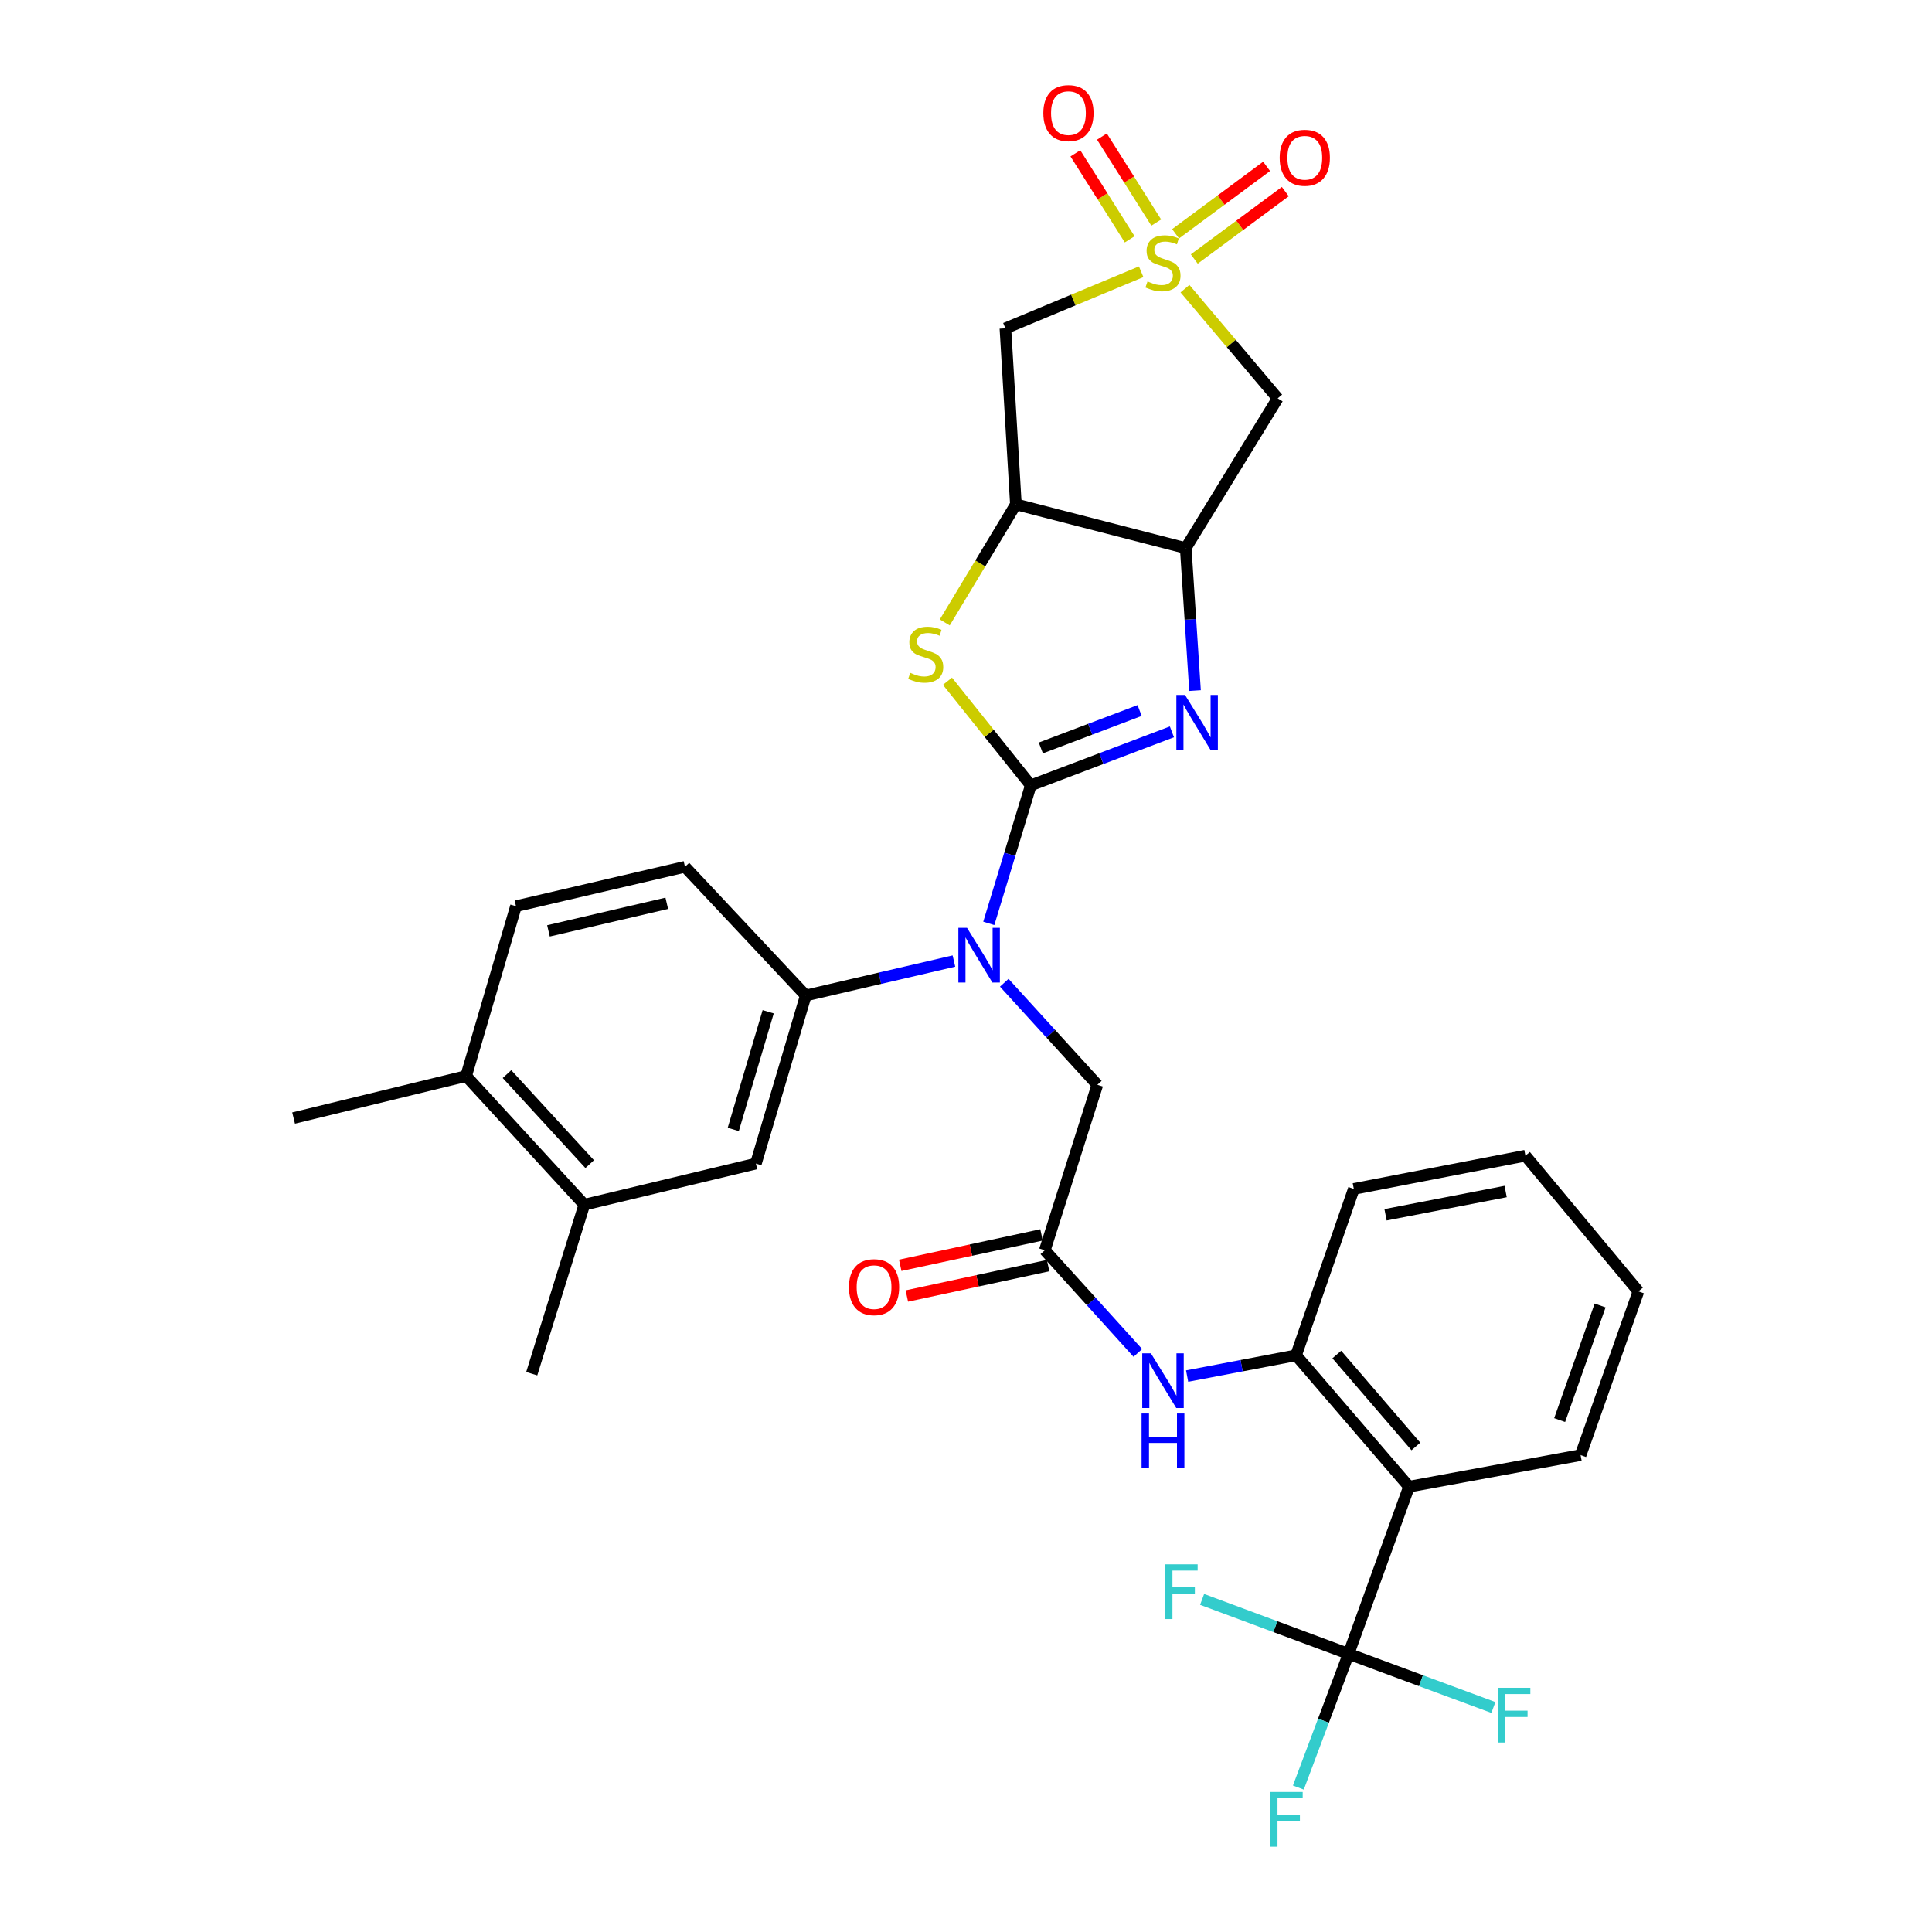 <?xml version='1.0' encoding='iso-8859-1'?>
<svg version='1.1' baseProfile='full'
              xmlns='http://www.w3.org/2000/svg'
                      xmlns:rdkit='http://www.rdkit.org/xml'
                      xmlns:xlink='http://www.w3.org/1999/xlink'
                  xml:space='preserve'
width='1000px' height='1000px' viewBox='0 0 1000 1000'>
<!-- END OF HEADER -->
<rect style='opacity:1.0;fill:#FFFFFF;stroke:none' width='1000' height='1000' x='0' y='0'> </rect>
<path class='bond-1' d='M 533.534,406.496 L 570.058,392.652' style='fill:none;fill-rule:evenodd;stroke:#000000;stroke-width:6px;stroke-linecap:butt;stroke-linejoin:miter;stroke-opacity:1' />
<path class='bond-1' d='M 570.058,392.652 L 606.582,378.808' style='fill:none;fill-rule:evenodd;stroke:#0000FF;stroke-width:6px;stroke-linecap:butt;stroke-linejoin:miter;stroke-opacity:1' />
<path class='bond-1' d='M 538.73,387.141 L 564.296,377.451' style='fill:none;fill-rule:evenodd;stroke:#000000;stroke-width:6px;stroke-linecap:butt;stroke-linejoin:miter;stroke-opacity:1' />
<path class='bond-1' d='M 564.296,377.451 L 589.863,367.76' style='fill:none;fill-rule:evenodd;stroke:#0000FF;stroke-width:6px;stroke-linecap:butt;stroke-linejoin:miter;stroke-opacity:1' />
<path class='bond-2' d='M 533.534,406.496 L 511.968,379.551' style='fill:none;fill-rule:evenodd;stroke:#000000;stroke-width:6px;stroke-linecap:butt;stroke-linejoin:miter;stroke-opacity:1' />
<path class='bond-2' d='M 511.968,379.551 L 490.402,352.606' style='fill:none;fill-rule:evenodd;stroke:#CCCC00;stroke-width:6px;stroke-linecap:butt;stroke-linejoin:miter;stroke-opacity:1' />
<path class='bond-5' d='M 533.534,406.496 L 522.666,442.22' style='fill:none;fill-rule:evenodd;stroke:#000000;stroke-width:6px;stroke-linecap:butt;stroke-linejoin:miter;stroke-opacity:1' />
<path class='bond-5' d='M 522.666,442.22 L 511.798,477.944' style='fill:none;fill-rule:evenodd;stroke:#0000FF;stroke-width:6px;stroke-linecap:butt;stroke-linejoin:miter;stroke-opacity:1' />
<path class='bond-0' d='M 590.669,140.66 L 555.531,155.309' style='fill:none;fill-rule:evenodd;stroke:#CCCC00;stroke-width:6px;stroke-linecap:butt;stroke-linejoin:miter;stroke-opacity:1' />
<path class='bond-0' d='M 555.531,155.309 L 520.393,169.958' style='fill:none;fill-rule:evenodd;stroke:#000000;stroke-width:6px;stroke-linecap:butt;stroke-linejoin:miter;stroke-opacity:1' />
<path class='bond-15' d='M 598.468,115.203 L 584.413,92.945' style='fill:none;fill-rule:evenodd;stroke:#CCCC00;stroke-width:6px;stroke-linecap:butt;stroke-linejoin:miter;stroke-opacity:1' />
<path class='bond-15' d='M 584.413,92.945 L 570.358,70.688' style='fill:none;fill-rule:evenodd;stroke:#FF0000;stroke-width:6px;stroke-linecap:butt;stroke-linejoin:miter;stroke-opacity:1' />
<path class='bond-15' d='M 584.722,123.883 L 570.667,101.626' style='fill:none;fill-rule:evenodd;stroke:#CCCC00;stroke-width:6px;stroke-linecap:butt;stroke-linejoin:miter;stroke-opacity:1' />
<path class='bond-15' d='M 570.667,101.626 L 556.613,79.368' style='fill:none;fill-rule:evenodd;stroke:#FF0000;stroke-width:6px;stroke-linecap:butt;stroke-linejoin:miter;stroke-opacity:1' />
<path class='bond-16' d='M 618.161,134.066 L 641.714,116.617' style='fill:none;fill-rule:evenodd;stroke:#CCCC00;stroke-width:6px;stroke-linecap:butt;stroke-linejoin:miter;stroke-opacity:1' />
<path class='bond-16' d='M 641.714,116.617 L 665.267,99.167' style='fill:none;fill-rule:evenodd;stroke:#FF0000;stroke-width:6px;stroke-linecap:butt;stroke-linejoin:miter;stroke-opacity:1' />
<path class='bond-16' d='M 608.483,121.004 L 632.036,103.554' style='fill:none;fill-rule:evenodd;stroke:#CCCC00;stroke-width:6px;stroke-linecap:butt;stroke-linejoin:miter;stroke-opacity:1' />
<path class='bond-16' d='M 632.036,103.554 L 655.589,86.104' style='fill:none;fill-rule:evenodd;stroke:#FF0000;stroke-width:6px;stroke-linecap:butt;stroke-linejoin:miter;stroke-opacity:1' />
<path class='bond-33' d='M 613.337,149.417 L 637.33,177.805' style='fill:none;fill-rule:evenodd;stroke:#CCCC00;stroke-width:6px;stroke-linecap:butt;stroke-linejoin:miter;stroke-opacity:1' />
<path class='bond-33' d='M 637.33,177.805 L 661.323,206.193' style='fill:none;fill-rule:evenodd;stroke:#000000;stroke-width:6px;stroke-linecap:butt;stroke-linejoin:miter;stroke-opacity:1' />
<path class='bond-3' d='M 618.55,357.446 L 616.138,320.569' style='fill:none;fill-rule:evenodd;stroke:#0000FF;stroke-width:6px;stroke-linecap:butt;stroke-linejoin:miter;stroke-opacity:1' />
<path class='bond-3' d='M 616.138,320.569 L 613.726,283.693' style='fill:none;fill-rule:evenodd;stroke:#000000;stroke-width:6px;stroke-linecap:butt;stroke-linejoin:miter;stroke-opacity:1' />
<path class='bond-4' d='M 489.012,322.16 L 507.417,291.601' style='fill:none;fill-rule:evenodd;stroke:#CCCC00;stroke-width:6px;stroke-linecap:butt;stroke-linejoin:miter;stroke-opacity:1' />
<path class='bond-4' d='M 507.417,291.601 L 525.821,261.042' style='fill:none;fill-rule:evenodd;stroke:#000000;stroke-width:6px;stroke-linecap:butt;stroke-linejoin:miter;stroke-opacity:1' />
<path class='bond-6' d='M 613.726,283.693 L 661.323,206.193' style='fill:none;fill-rule:evenodd;stroke:#000000;stroke-width:6px;stroke-linecap:butt;stroke-linejoin:miter;stroke-opacity:1' />
<path class='bond-32' d='M 613.726,283.693 L 525.821,261.042' style='fill:none;fill-rule:evenodd;stroke:#000000;stroke-width:6px;stroke-linecap:butt;stroke-linejoin:miter;stroke-opacity:1' />
<path class='bond-7' d='M 525.821,261.042 L 520.393,169.958' style='fill:none;fill-rule:evenodd;stroke:#000000;stroke-width:6px;stroke-linecap:butt;stroke-linejoin:miter;stroke-opacity:1' />
<path class='bond-10' d='M 493.749,497.434 L 455.41,506.349' style='fill:none;fill-rule:evenodd;stroke:#0000FF;stroke-width:6px;stroke-linecap:butt;stroke-linejoin:miter;stroke-opacity:1' />
<path class='bond-10' d='M 455.41,506.349 L 417.072,515.264' style='fill:none;fill-rule:evenodd;stroke:#000000;stroke-width:6px;stroke-linecap:butt;stroke-linejoin:miter;stroke-opacity:1' />
<path class='bond-17' d='M 519.802,508.665 L 543.891,535.076' style='fill:none;fill-rule:evenodd;stroke:#0000FF;stroke-width:6px;stroke-linecap:butt;stroke-linejoin:miter;stroke-opacity:1' />
<path class='bond-17' d='M 543.891,535.076 L 567.981,561.488' style='fill:none;fill-rule:evenodd;stroke:#000000;stroke-width:6px;stroke-linecap:butt;stroke-linejoin:miter;stroke-opacity:1' />
<path class='bond-8' d='M 698.018,856.036 L 729.304,769.486' style='fill:none;fill-rule:evenodd;stroke:#000000;stroke-width:6px;stroke-linecap:butt;stroke-linejoin:miter;stroke-opacity:1' />
<path class='bond-22' d='M 698.018,856.036 L 660.112,841.941' style='fill:none;fill-rule:evenodd;stroke:#000000;stroke-width:6px;stroke-linecap:butt;stroke-linejoin:miter;stroke-opacity:1' />
<path class='bond-22' d='M 660.112,841.941 L 622.206,827.846' style='fill:none;fill-rule:evenodd;stroke:#33CCCC;stroke-width:6px;stroke-linecap:butt;stroke-linejoin:miter;stroke-opacity:1' />
<path class='bond-23' d='M 698.018,856.036 L 735.499,869.914' style='fill:none;fill-rule:evenodd;stroke:#000000;stroke-width:6px;stroke-linecap:butt;stroke-linejoin:miter;stroke-opacity:1' />
<path class='bond-23' d='M 735.499,869.914 L 772.98,883.792' style='fill:none;fill-rule:evenodd;stroke:#33CCCC;stroke-width:6px;stroke-linecap:butt;stroke-linejoin:miter;stroke-opacity:1' />
<path class='bond-24' d='M 698.018,856.036 L 685.022,890.636' style='fill:none;fill-rule:evenodd;stroke:#000000;stroke-width:6px;stroke-linecap:butt;stroke-linejoin:miter;stroke-opacity:1' />
<path class='bond-24' d='M 685.022,890.636 L 672.026,925.236' style='fill:none;fill-rule:evenodd;stroke:#33CCCC;stroke-width:6px;stroke-linecap:butt;stroke-linejoin:miter;stroke-opacity:1' />
<path class='bond-9' d='M 729.304,769.486 L 670.833,701.505' style='fill:none;fill-rule:evenodd;stroke:#000000;stroke-width:6px;stroke-linecap:butt;stroke-linejoin:miter;stroke-opacity:1' />
<path class='bond-9' d='M 732.858,748.688 L 691.929,701.101' style='fill:none;fill-rule:evenodd;stroke:#000000;stroke-width:6px;stroke-linecap:butt;stroke-linejoin:miter;stroke-opacity:1' />
<path class='bond-26' d='M 729.304,769.486 L 818.112,753.157' style='fill:none;fill-rule:evenodd;stroke:#000000;stroke-width:6px;stroke-linecap:butt;stroke-linejoin:miter;stroke-opacity:1' />
<path class='bond-14' d='M 417.072,515.264 L 391.25,602.275' style='fill:none;fill-rule:evenodd;stroke:#000000;stroke-width:6px;stroke-linecap:butt;stroke-linejoin:miter;stroke-opacity:1' />
<path class='bond-14' d='M 397.613,523.69 L 379.538,584.598' style='fill:none;fill-rule:evenodd;stroke:#000000;stroke-width:6px;stroke-linecap:butt;stroke-linejoin:miter;stroke-opacity:1' />
<path class='bond-20' d='M 417.072,515.264 L 354.546,448.656' style='fill:none;fill-rule:evenodd;stroke:#000000;stroke-width:6px;stroke-linecap:butt;stroke-linejoin:miter;stroke-opacity:1' />
<path class='bond-11' d='M 670.833,701.505 L 642.642,706.88' style='fill:none;fill-rule:evenodd;stroke:#000000;stroke-width:6px;stroke-linecap:butt;stroke-linejoin:miter;stroke-opacity:1' />
<path class='bond-11' d='M 642.642,706.88 L 614.451,712.255' style='fill:none;fill-rule:evenodd;stroke:#0000FF;stroke-width:6px;stroke-linecap:butt;stroke-linejoin:miter;stroke-opacity:1' />
<path class='bond-27' d='M 670.833,701.505 L 700.737,615.388' style='fill:none;fill-rule:evenodd;stroke:#000000;stroke-width:6px;stroke-linecap:butt;stroke-linejoin:miter;stroke-opacity:1' />
<path class='bond-12' d='M 540.796,647.126 L 567.981,561.488' style='fill:none;fill-rule:evenodd;stroke:#000000;stroke-width:6px;stroke-linecap:butt;stroke-linejoin:miter;stroke-opacity:1' />
<path class='bond-13' d='M 540.796,647.126 L 564.868,673.697' style='fill:none;fill-rule:evenodd;stroke:#000000;stroke-width:6px;stroke-linecap:butt;stroke-linejoin:miter;stroke-opacity:1' />
<path class='bond-13' d='M 564.868,673.697 L 588.941,700.268' style='fill:none;fill-rule:evenodd;stroke:#0000FF;stroke-width:6px;stroke-linecap:butt;stroke-linejoin:miter;stroke-opacity:1' />
<path class='bond-21' d='M 539.085,639.179 L 502.523,647.051' style='fill:none;fill-rule:evenodd;stroke:#000000;stroke-width:6px;stroke-linecap:butt;stroke-linejoin:miter;stroke-opacity:1' />
<path class='bond-21' d='M 502.523,647.051 L 465.962,654.923' style='fill:none;fill-rule:evenodd;stroke:#FF0000;stroke-width:6px;stroke-linecap:butt;stroke-linejoin:miter;stroke-opacity:1' />
<path class='bond-21' d='M 542.507,655.072 L 505.945,662.944' style='fill:none;fill-rule:evenodd;stroke:#000000;stroke-width:6px;stroke-linecap:butt;stroke-linejoin:miter;stroke-opacity:1' />
<path class='bond-21' d='M 505.945,662.944 L 469.384,670.816' style='fill:none;fill-rule:evenodd;stroke:#FF0000;stroke-width:6px;stroke-linecap:butt;stroke-linejoin:miter;stroke-opacity:1' />
<path class='bond-18' d='M 391.25,602.275 L 302.424,623.544' style='fill:none;fill-rule:evenodd;stroke:#000000;stroke-width:6px;stroke-linecap:butt;stroke-linejoin:miter;stroke-opacity:1' />
<path class='bond-28' d='M 302.424,623.544 L 275.23,711.024' style='fill:none;fill-rule:evenodd;stroke:#000000;stroke-width:6px;stroke-linecap:butt;stroke-linejoin:miter;stroke-opacity:1' />
<path class='bond-34' d='M 302.424,623.544 L 241.262,556.954' style='fill:none;fill-rule:evenodd;stroke:#000000;stroke-width:6px;stroke-linecap:butt;stroke-linejoin:miter;stroke-opacity:1' />
<path class='bond-34' d='M 305.223,602.558 L 262.409,555.945' style='fill:none;fill-rule:evenodd;stroke:#000000;stroke-width:6px;stroke-linecap:butt;stroke-linejoin:miter;stroke-opacity:1' />
<path class='bond-19' d='M 241.262,556.954 L 267.074,469.04' style='fill:none;fill-rule:evenodd;stroke:#000000;stroke-width:6px;stroke-linecap:butt;stroke-linejoin:miter;stroke-opacity:1' />
<path class='bond-29' d='M 241.262,556.954 L 151.966,578.693' style='fill:none;fill-rule:evenodd;stroke:#000000;stroke-width:6px;stroke-linecap:butt;stroke-linejoin:miter;stroke-opacity:1' />
<path class='bond-25' d='M 354.546,448.656 L 267.074,469.04' style='fill:none;fill-rule:evenodd;stroke:#000000;stroke-width:6px;stroke-linecap:butt;stroke-linejoin:miter;stroke-opacity:1' />
<path class='bond-25' d='M 345.115,467.546 L 283.885,481.815' style='fill:none;fill-rule:evenodd;stroke:#000000;stroke-width:6px;stroke-linecap:butt;stroke-linejoin:miter;stroke-opacity:1' />
<path class='bond-35' d='M 818.112,753.157 L 848.034,668.422' style='fill:none;fill-rule:evenodd;stroke:#000000;stroke-width:6px;stroke-linecap:butt;stroke-linejoin:miter;stroke-opacity:1' />
<path class='bond-35' d='M 807.271,735.033 L 828.216,675.719' style='fill:none;fill-rule:evenodd;stroke:#000000;stroke-width:6px;stroke-linecap:butt;stroke-linejoin:miter;stroke-opacity:1' />
<path class='bond-31' d='M 700.737,615.388 L 789.554,598.183' style='fill:none;fill-rule:evenodd;stroke:#000000;stroke-width:6px;stroke-linecap:butt;stroke-linejoin:miter;stroke-opacity:1' />
<path class='bond-31' d='M 717.151,628.768 L 779.323,616.724' style='fill:none;fill-rule:evenodd;stroke:#000000;stroke-width:6px;stroke-linecap:butt;stroke-linejoin:miter;stroke-opacity:1' />
<path class='bond-30' d='M 848.034,668.422 L 789.554,598.183' style='fill:none;fill-rule:evenodd;stroke:#000000;stroke-width:6px;stroke-linecap:butt;stroke-linejoin:miter;stroke-opacity:1' />
<path  class='atom-1' d='M 593.958 145.674
Q 594.278 145.794, 595.598 146.354
Q 596.918 146.914, 598.358 147.274
Q 599.838 147.594, 601.278 147.594
Q 603.958 147.594, 605.518 146.314
Q 607.078 144.994, 607.078 142.714
Q 607.078 141.154, 606.278 140.194
Q 605.518 139.234, 604.318 138.714
Q 603.118 138.194, 601.118 137.594
Q 598.598 136.834, 597.078 136.114
Q 595.598 135.394, 594.518 133.874
Q 593.478 132.354, 593.478 129.794
Q 593.478 126.234, 595.878 124.034
Q 598.318 121.834, 603.118 121.834
Q 606.398 121.834, 610.118 123.394
L 609.198 126.474
Q 605.798 125.074, 603.238 125.074
Q 600.478 125.074, 598.958 126.234
Q 597.438 127.354, 597.478 129.314
Q 597.478 130.834, 598.238 131.754
Q 599.038 132.674, 600.158 133.194
Q 601.318 133.714, 603.238 134.314
Q 605.798 135.114, 607.318 135.914
Q 608.838 136.714, 609.918 138.354
Q 611.038 139.954, 611.038 142.714
Q 611.038 146.634, 608.398 148.754
Q 605.798 150.834, 601.438 150.834
Q 598.918 150.834, 596.998 150.274
Q 595.118 149.754, 592.878 148.834
L 593.958 145.674
' fill='#CCCC00'/>
<path  class='atom-2' d='M 613.364 359.705
L 622.644 374.705
Q 623.564 376.185, 625.044 378.865
Q 626.524 381.545, 626.604 381.705
L 626.604 359.705
L 630.364 359.705
L 630.364 388.025
L 626.484 388.025
L 616.524 371.625
Q 615.364 369.705, 614.124 367.505
Q 612.924 365.305, 612.564 364.625
L 612.564 388.025
L 608.884 388.025
L 608.884 359.705
L 613.364 359.705
' fill='#0000FF'/>
<path  class='atom-3' d='M 471.146 348.262
Q 471.466 348.382, 472.786 348.942
Q 474.106 349.502, 475.546 349.862
Q 477.026 350.182, 478.466 350.182
Q 481.146 350.182, 482.706 348.902
Q 484.266 347.582, 484.266 345.302
Q 484.266 343.742, 483.466 342.782
Q 482.706 341.822, 481.506 341.302
Q 480.306 340.782, 478.306 340.182
Q 475.786 339.422, 474.266 338.702
Q 472.786 337.982, 471.706 336.462
Q 470.666 334.942, 470.666 332.382
Q 470.666 328.822, 473.066 326.622
Q 475.506 324.422, 480.306 324.422
Q 483.586 324.422, 487.306 325.982
L 486.386 329.062
Q 482.986 327.662, 480.426 327.662
Q 477.666 327.662, 476.146 328.822
Q 474.626 329.942, 474.666 331.902
Q 474.666 333.422, 475.426 334.342
Q 476.226 335.262, 477.346 335.782
Q 478.506 336.302, 480.426 336.902
Q 482.986 337.702, 484.506 338.502
Q 486.026 339.302, 487.106 340.942
Q 488.226 342.542, 488.226 345.302
Q 488.226 349.222, 485.586 351.342
Q 482.986 353.422, 478.626 353.422
Q 476.106 353.422, 474.186 352.862
Q 472.306 352.342, 470.066 351.422
L 471.146 348.262
' fill='#CCCC00'/>
<path  class='atom-6' d='M 500.532 480.241
L 509.812 495.241
Q 510.732 496.721, 512.212 499.401
Q 513.692 502.081, 513.772 502.241
L 513.772 480.241
L 517.532 480.241
L 517.532 508.561
L 513.652 508.561
L 503.692 492.161
Q 502.532 490.241, 501.292 488.041
Q 500.092 485.841, 499.732 485.161
L 499.732 508.561
L 496.052 508.561
L 496.052 480.241
L 500.532 480.241
' fill='#0000FF'/>
<path  class='atom-14' d='M 595.698 700.477
L 604.978 715.477
Q 605.898 716.957, 607.378 719.637
Q 608.858 722.317, 608.938 722.477
L 608.938 700.477
L 612.698 700.477
L 612.698 728.797
L 608.818 728.797
L 598.858 712.397
Q 597.698 710.477, 596.458 708.277
Q 595.258 706.077, 594.898 705.397
L 594.898 728.797
L 591.218 728.797
L 591.218 700.477
L 595.698 700.477
' fill='#0000FF'/>
<path  class='atom-14' d='M 590.878 731.629
L 594.718 731.629
L 594.718 743.669
L 609.198 743.669
L 609.198 731.629
L 613.038 731.629
L 613.038 759.949
L 609.198 759.949
L 609.198 746.869
L 594.718 746.869
L 594.718 759.949
L 590.878 759.949
L 590.878 731.629
' fill='#0000FF'/>
<path  class='atom-16' d='M 540.025 58.542
Q 540.025 51.742, 543.385 47.943
Q 546.745 44.142, 553.025 44.142
Q 559.305 44.142, 562.665 47.943
Q 566.025 51.742, 566.025 58.542
Q 566.025 65.422, 562.625 69.343
Q 559.225 73.222, 553.025 73.222
Q 546.785 73.222, 543.385 69.343
Q 540.025 65.463, 540.025 58.542
M 553.025 70.022
Q 557.345 70.022, 559.665 67.142
Q 562.025 64.222, 562.025 58.542
Q 562.025 52.983, 559.665 50.182
Q 557.345 47.343, 553.025 47.343
Q 548.705 47.343, 546.345 50.142
Q 544.025 52.943, 544.025 58.542
Q 544.025 64.263, 546.345 67.142
Q 548.705 70.022, 553.025 70.022
' fill='#FF0000'/>
<path  class='atom-17' d='M 662.358 81.654
Q 662.358 74.854, 665.718 71.054
Q 669.078 67.254, 675.358 67.254
Q 681.638 67.254, 684.998 71.054
Q 688.358 74.854, 688.358 81.654
Q 688.358 88.534, 684.958 92.454
Q 681.558 96.334, 675.358 96.334
Q 669.118 96.334, 665.718 92.454
Q 662.358 88.574, 662.358 81.654
M 675.358 93.134
Q 679.678 93.134, 681.998 90.254
Q 684.358 87.334, 684.358 81.654
Q 684.358 76.094, 681.998 73.294
Q 679.678 70.454, 675.358 70.454
Q 671.038 70.454, 668.678 73.254
Q 666.358 76.054, 666.358 81.654
Q 666.358 87.374, 668.678 90.254
Q 671.038 93.134, 675.358 93.134
' fill='#FF0000'/>
<path  class='atom-22' d='M 439.412 666.235
Q 439.412 659.435, 442.772 655.635
Q 446.132 651.835, 452.412 651.835
Q 458.692 651.835, 462.052 655.635
Q 465.412 659.435, 465.412 666.235
Q 465.412 673.115, 462.012 677.035
Q 458.612 680.915, 452.412 680.915
Q 446.172 680.915, 442.772 677.035
Q 439.412 673.155, 439.412 666.235
M 452.412 677.715
Q 456.732 677.715, 459.052 674.835
Q 461.412 671.915, 461.412 666.235
Q 461.412 660.675, 459.052 657.875
Q 456.732 655.035, 452.412 655.035
Q 448.092 655.035, 445.732 657.835
Q 443.412 660.635, 443.412 666.235
Q 443.412 671.955, 445.732 674.835
Q 448.092 677.715, 452.412 677.715
' fill='#FF0000'/>
<path  class='atom-23' d='M 603.057 809.696
L 619.897 809.696
L 619.897 812.936
L 606.857 812.936
L 606.857 821.536
L 618.457 821.536
L 618.457 824.816
L 606.857 824.816
L 606.857 838.016
L 603.057 838.016
L 603.057 809.696
' fill='#33CCCC'/>
<path  class='atom-24' d='M 775.263 873.595
L 792.103 873.595
L 792.103 876.835
L 779.063 876.835
L 779.063 885.435
L 790.663 885.435
L 790.663 888.715
L 779.063 888.715
L 779.063 901.915
L 775.263 901.915
L 775.263 873.595
' fill='#33CCCC'/>
<path  class='atom-25' d='M 657.428 927.523
L 674.268 927.523
L 674.268 930.763
L 661.228 930.763
L 661.228 939.363
L 672.828 939.363
L 672.828 942.643
L 661.228 942.643
L 661.228 955.843
L 657.428 955.843
L 657.428 927.523
' fill='#33CCCC'/>
</svg>
